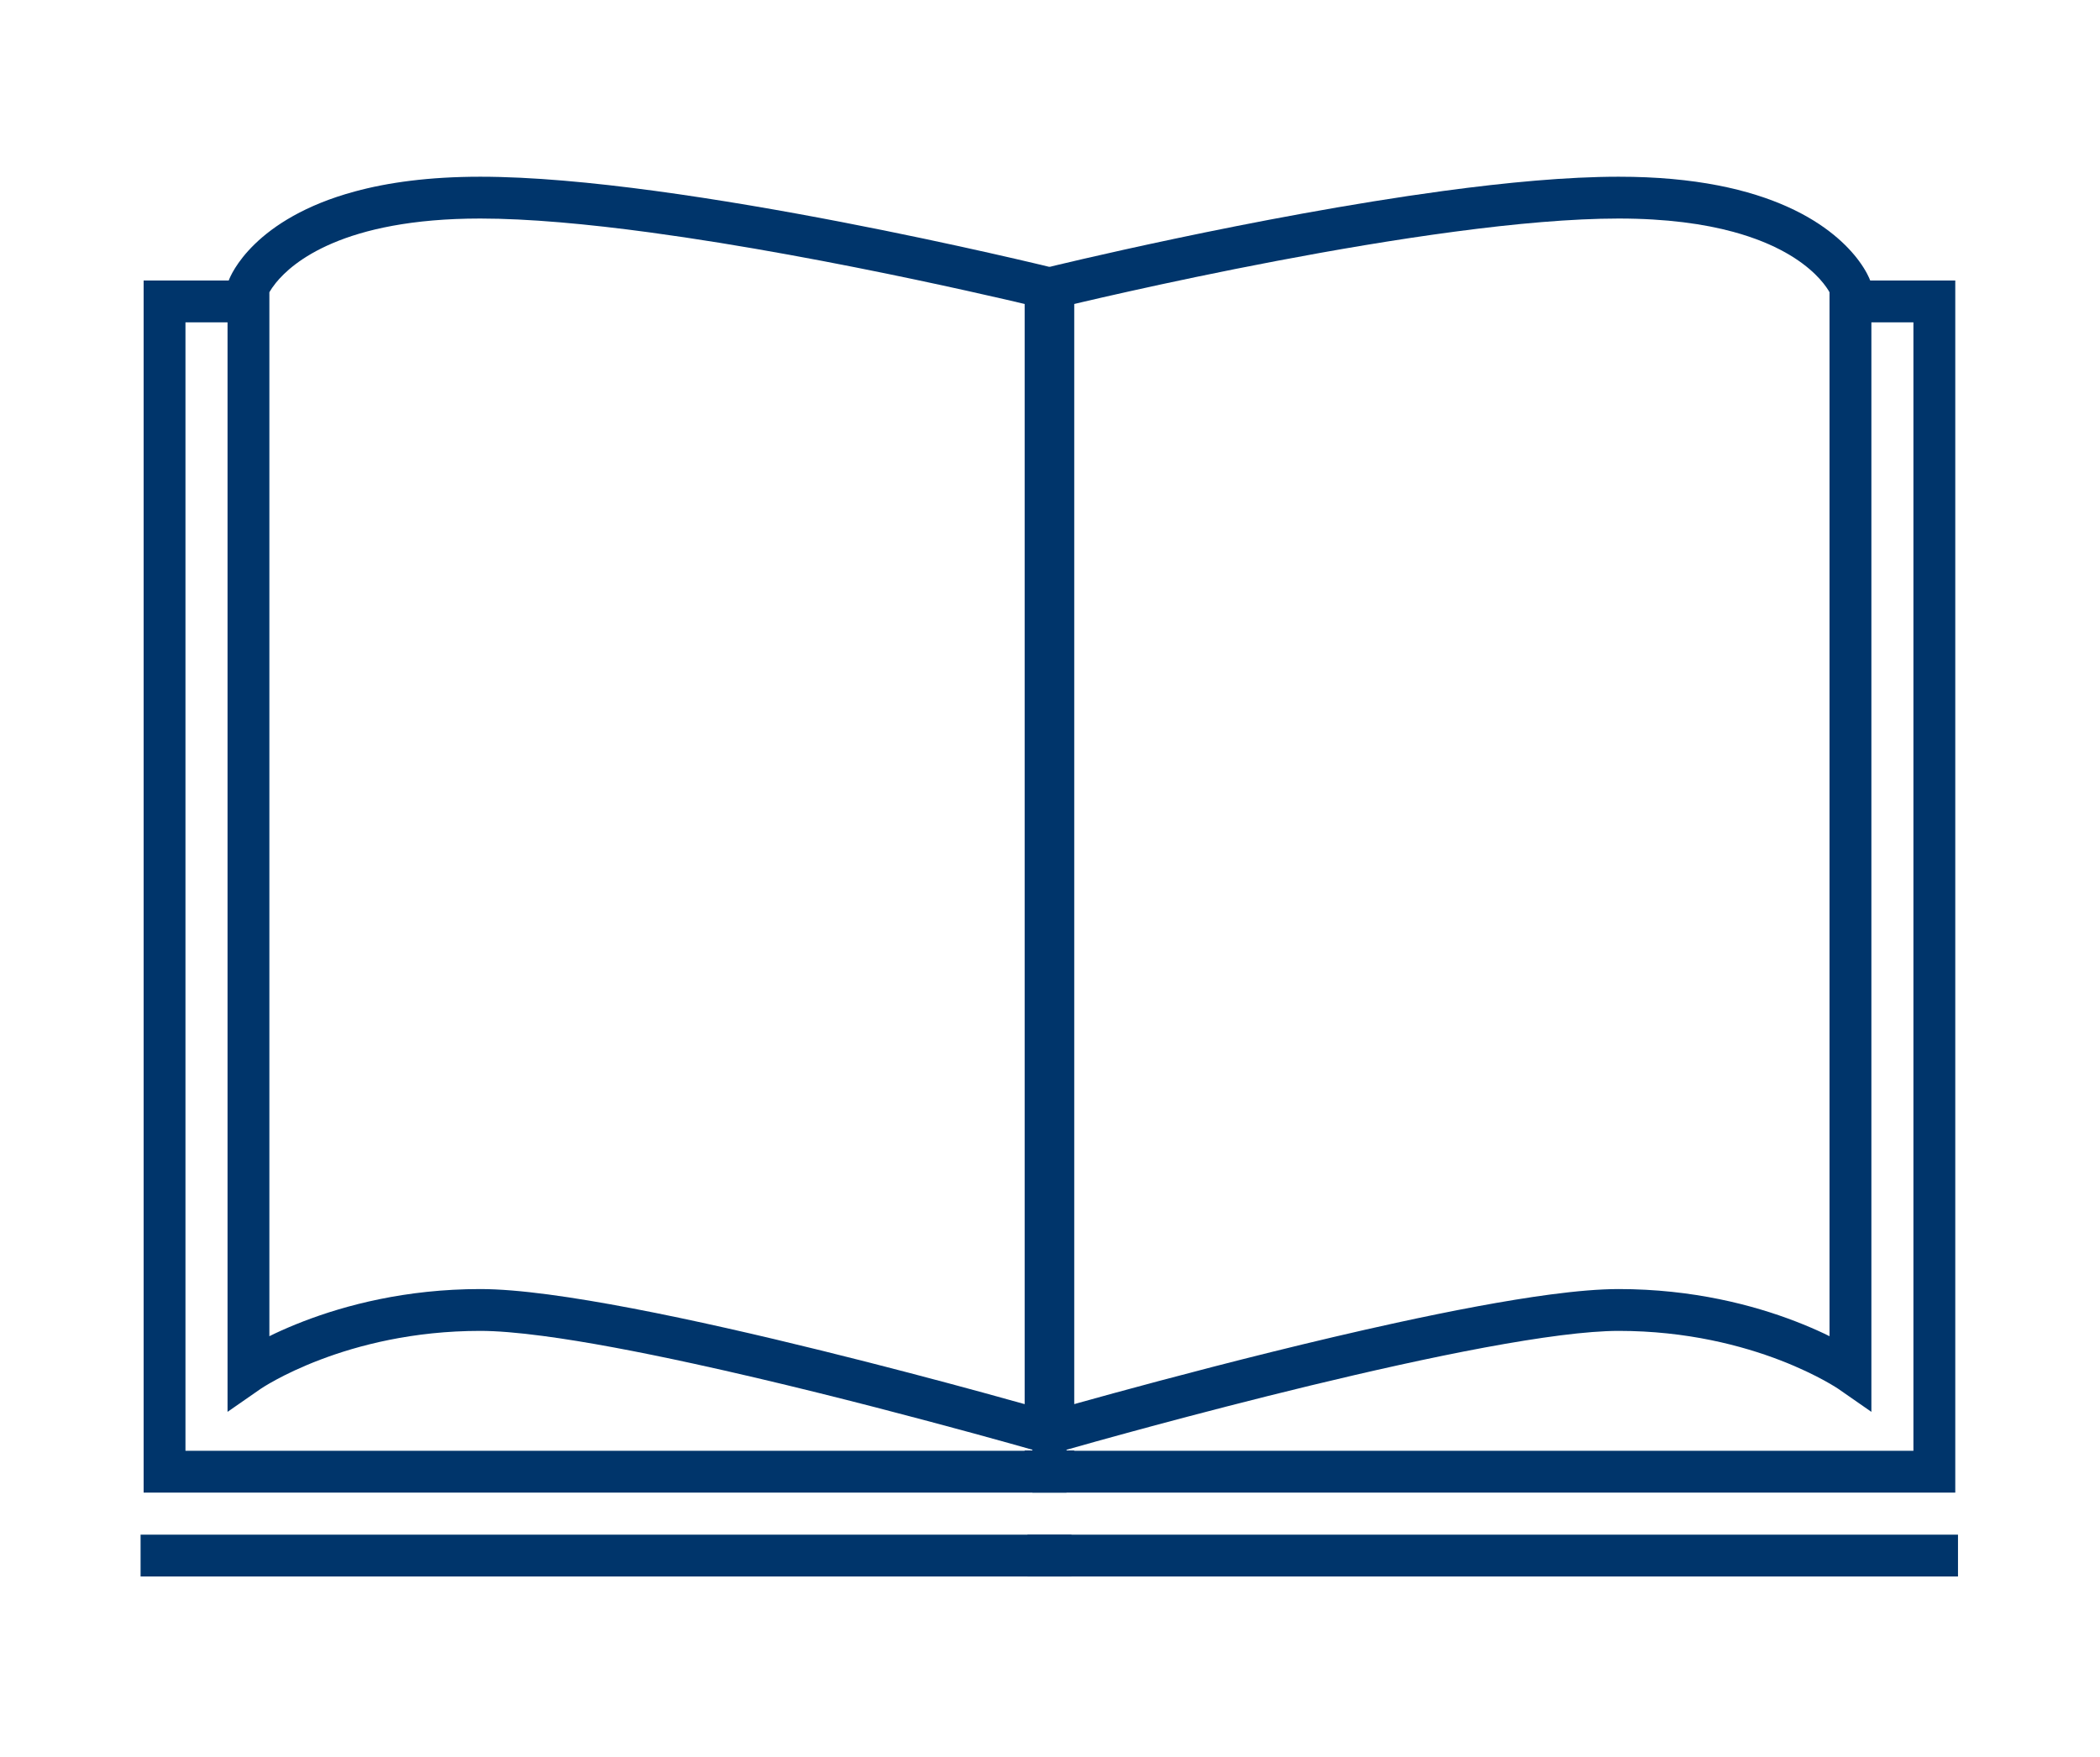 <?xml version="1.0" encoding="UTF-8"?> <svg xmlns="http://www.w3.org/2000/svg" xmlns:xlink="http://www.w3.org/1999/xlink" width="450pt" height="376.5pt" viewBox="0 0 450 376.5" version="1.2"><defs><clipPath id="clip1"><path d="M 30.09 60 L 229 60 L 229 320 L 30.09 320 Z M 30.09 60 "></path></clipPath><clipPath id="clip2"><path d="M 48 37.75 L 229 37.75 L 229 313 L 48 313 Z M 48 37.75 "></path></clipPath><clipPath id="clip3"><path d="M 30.09 328 L 230 328 L 230 338 L 30.09 338 Z M 30.09 328 "></path></clipPath><clipPath id="clip4"><path d="M 221 37.75 L 402 37.75 L 402 313 L 221 313 Z M 221 37.75 "></path></clipPath><clipPath id="clip5"><path d="M 220 328 L 419.57 328 L 419.57 338 L 220 338 Z M 220 328 "></path></clipPath></defs><g id="surface1"><g clip-path="url(#clip1)" clip-rule="nonzero"><path style=" stroke:none;fill-rule:nonzero;fill:rgb(0%,20.779%,41.959%);fill-opacity:1;" d="M 219.57 310.855 L 219.57 310.934 L 39.742 310.934 L 39.742 69.09 L 51.805 69.09 C 50.602 66.105 51.219 62.309 53.656 60.125 L 30.777 60.125 L 30.777 319.898 L 228.535 319.898 L 228.535 310.855 L 219.57 310.855 "></path></g><g clip-path="url(#clip2)" clip-rule="nonzero"><path style=" stroke:none;fill-rule:nonzero;fill:rgb(0%,20.779%,41.959%);fill-opacity:1;" d="M 224.055 306.852 L 225.297 302.547 C 225.262 302.539 202.59 296 176.039 289.453 C 162.762 286.176 148.516 282.898 135.605 280.43 C 129.148 279.195 123.023 278.164 117.5 277.43 C 111.973 276.703 107.062 276.273 102.922 276.27 C 86.965 276.273 74 279.727 64.988 283.203 C 55.977 286.68 50.91 290.176 50.68 290.336 L 53.238 294.012 L 57.723 294.012 L 57.723 61.609 L 53.238 61.609 L 57.445 63.16 L 55.035 62.27 L 57.418 63.234 L 57.445 63.16 L 55.035 62.27 L 57.418 63.234 C 57.449 63.164 57.891 62.141 59.105 60.633 C 60.941 58.375 64.504 55 71.305 52.105 C 78.102 49.219 88.172 46.836 102.922 46.836 C 113.234 46.836 125.984 48.012 139.215 49.805 C 159.07 52.488 180.043 56.531 196.027 59.902 C 204.023 61.59 210.773 63.105 215.516 64.199 C 217.891 64.75 219.762 65.191 221.035 65.492 C 221.676 65.648 222.164 65.766 222.492 65.844 C 222.82 65.922 222.984 65.965 222.984 65.965 L 224.055 61.609 L 219.57 61.609 L 219.57 306.852 L 224.055 306.852 L 225.297 302.547 L 224.055 306.852 L 228.535 306.852 L 228.535 58.094 L 225.121 57.258 C 225.074 57.246 205.383 52.418 180.305 47.578 C 167.766 45.16 153.887 42.742 140.414 40.918 C 126.941 39.098 113.898 37.875 102.922 37.875 C 91.938 37.875 83.109 39.109 76.02 41.039 C 65.383 43.914 58.652 48.371 54.609 52.297 C 50.559 56.219 49.219 59.555 49.035 60.062 L 48.758 60.809 L 48.758 302.59 L 55.801 297.695 L 54.867 296.352 L 55.793 297.699 L 55.801 297.695 L 54.867 296.352 L 55.793 297.699 C 55.852 297.656 60.438 294.523 68.602 291.418 C 76.77 288.309 88.496 285.234 102.922 285.234 C 106.434 285.234 111.047 285.621 116.328 286.32 C 125.582 287.539 136.918 289.707 148.66 292.266 C 166.281 296.105 184.84 300.832 198.977 304.602 C 206.043 306.48 212.012 308.125 216.203 309.293 C 218.301 309.879 219.953 310.348 221.082 310.668 C 221.648 310.828 222.082 310.949 222.371 311.035 C 222.664 311.117 222.809 311.16 222.809 311.16 L 228.535 312.812 L 228.535 306.852 L 224.055 306.852 "></path></g><g clip-path="url(#clip3)" clip-rule="nonzero"><path style=" stroke:none;fill-rule:nonzero;fill:rgb(0%,20.779%,41.959%);fill-opacity:1;" d="M 30.125 337.871 L 229.598 337.871 L 229.598 328.902 L 30.125 328.902 Z M 30.125 337.871 "></path></g><path style=" stroke:none;fill-rule:nonzero;fill:rgb(0%,20.779%,41.959%);fill-opacity:1;" d="M 393.105 60.125 C 395.191 62.488 395.816 66.223 394.375 69.09 L 410.02 69.09 L 410.02 310.934 L 230.195 310.934 L 230.195 310.855 L 221.23 310.855 L 221.23 319.898 L 418.988 319.898 L 418.988 60.125 L 393.105 60.125 "></path><g clip-path="url(#clip4)" clip-rule="nonzero"><path style=" stroke:none;fill-rule:nonzero;fill:rgb(0%,20.779%,41.959%);fill-opacity:1;" d="M 225.711 306.852 L 226.953 311.16 C 226.953 311.16 227.301 311.062 227.965 310.875 C 232.957 309.449 255.77 303.008 280.855 296.938 C 293.395 293.906 306.508 290.965 318.203 288.789 C 324.055 287.703 329.547 286.812 334.422 286.191 C 339.293 285.574 343.555 285.234 346.848 285.234 C 361.5 285.234 373.371 288.406 381.555 291.562 C 385.641 293.145 388.805 294.715 390.914 295.871 C 391.969 296.449 392.762 296.93 393.277 297.246 C 393.535 297.406 393.719 297.527 393.84 297.605 L 393.957 297.688 L 393.977 297.699 L 394.887 296.371 L 393.969 297.695 L 393.977 297.699 L 394.887 296.371 L 393.969 297.695 L 401.012 302.59 L 401.012 60.809 L 400.734 60.062 C 400.609 59.723 399.977 58.129 398.363 55.941 C 395.949 52.652 391.301 48.047 383.129 44.363 C 374.957 40.664 363.316 37.867 346.848 37.875 C 335.867 37.875 322.824 39.098 309.352 40.918 C 268.965 46.387 224.723 57.238 224.645 57.258 L 221.23 58.094 L 221.23 312.812 L 226.953 311.16 L 225.711 306.852 L 230.195 306.852 L 230.195 61.609 L 225.711 61.609 L 226.777 65.965 C 226.777 65.965 226.852 65.949 226.996 65.914 C 229.273 65.355 249.125 60.57 273.5 55.934 C 285.688 53.617 299.004 51.336 311.789 49.641 C 324.578 47.938 336.852 46.836 346.848 46.836 C 357.156 46.836 365.188 48 371.402 49.688 C 380.727 52.227 385.973 55.895 388.918 58.734 C 390.387 60.164 391.281 61.391 391.789 62.207 C 392.043 62.613 392.199 62.918 392.281 63.082 L 392.348 63.234 L 392.348 63.238 L 394.52 62.352 L 392.324 63.16 L 392.348 63.238 L 394.52 62.352 L 392.324 63.16 L 396.527 61.609 L 392.043 61.609 L 392.043 294.012 L 396.527 294.012 L 399.09 290.336 C 398.859 290.176 393.793 286.68 384.777 283.203 C 375.773 279.727 362.801 276.273 346.848 276.27 C 342.707 276.273 337.797 276.703 332.266 277.43 C 322.602 278.711 311.09 280.914 299.195 283.504 C 263.539 291.281 224.523 302.535 224.469 302.547 L 225.711 306.852 L 230.195 306.852 L 225.711 306.852 "></path></g><g clip-path="url(#clip5)" clip-rule="nonzero"><path style=" stroke:none;fill-rule:nonzero;fill:rgb(0%,20.779%,41.959%);fill-opacity:1;" d="M 220.172 337.871 L 419.645 337.871 L 419.645 328.902 L 220.172 328.902 Z M 220.172 337.871 "></path></g></g></svg> 